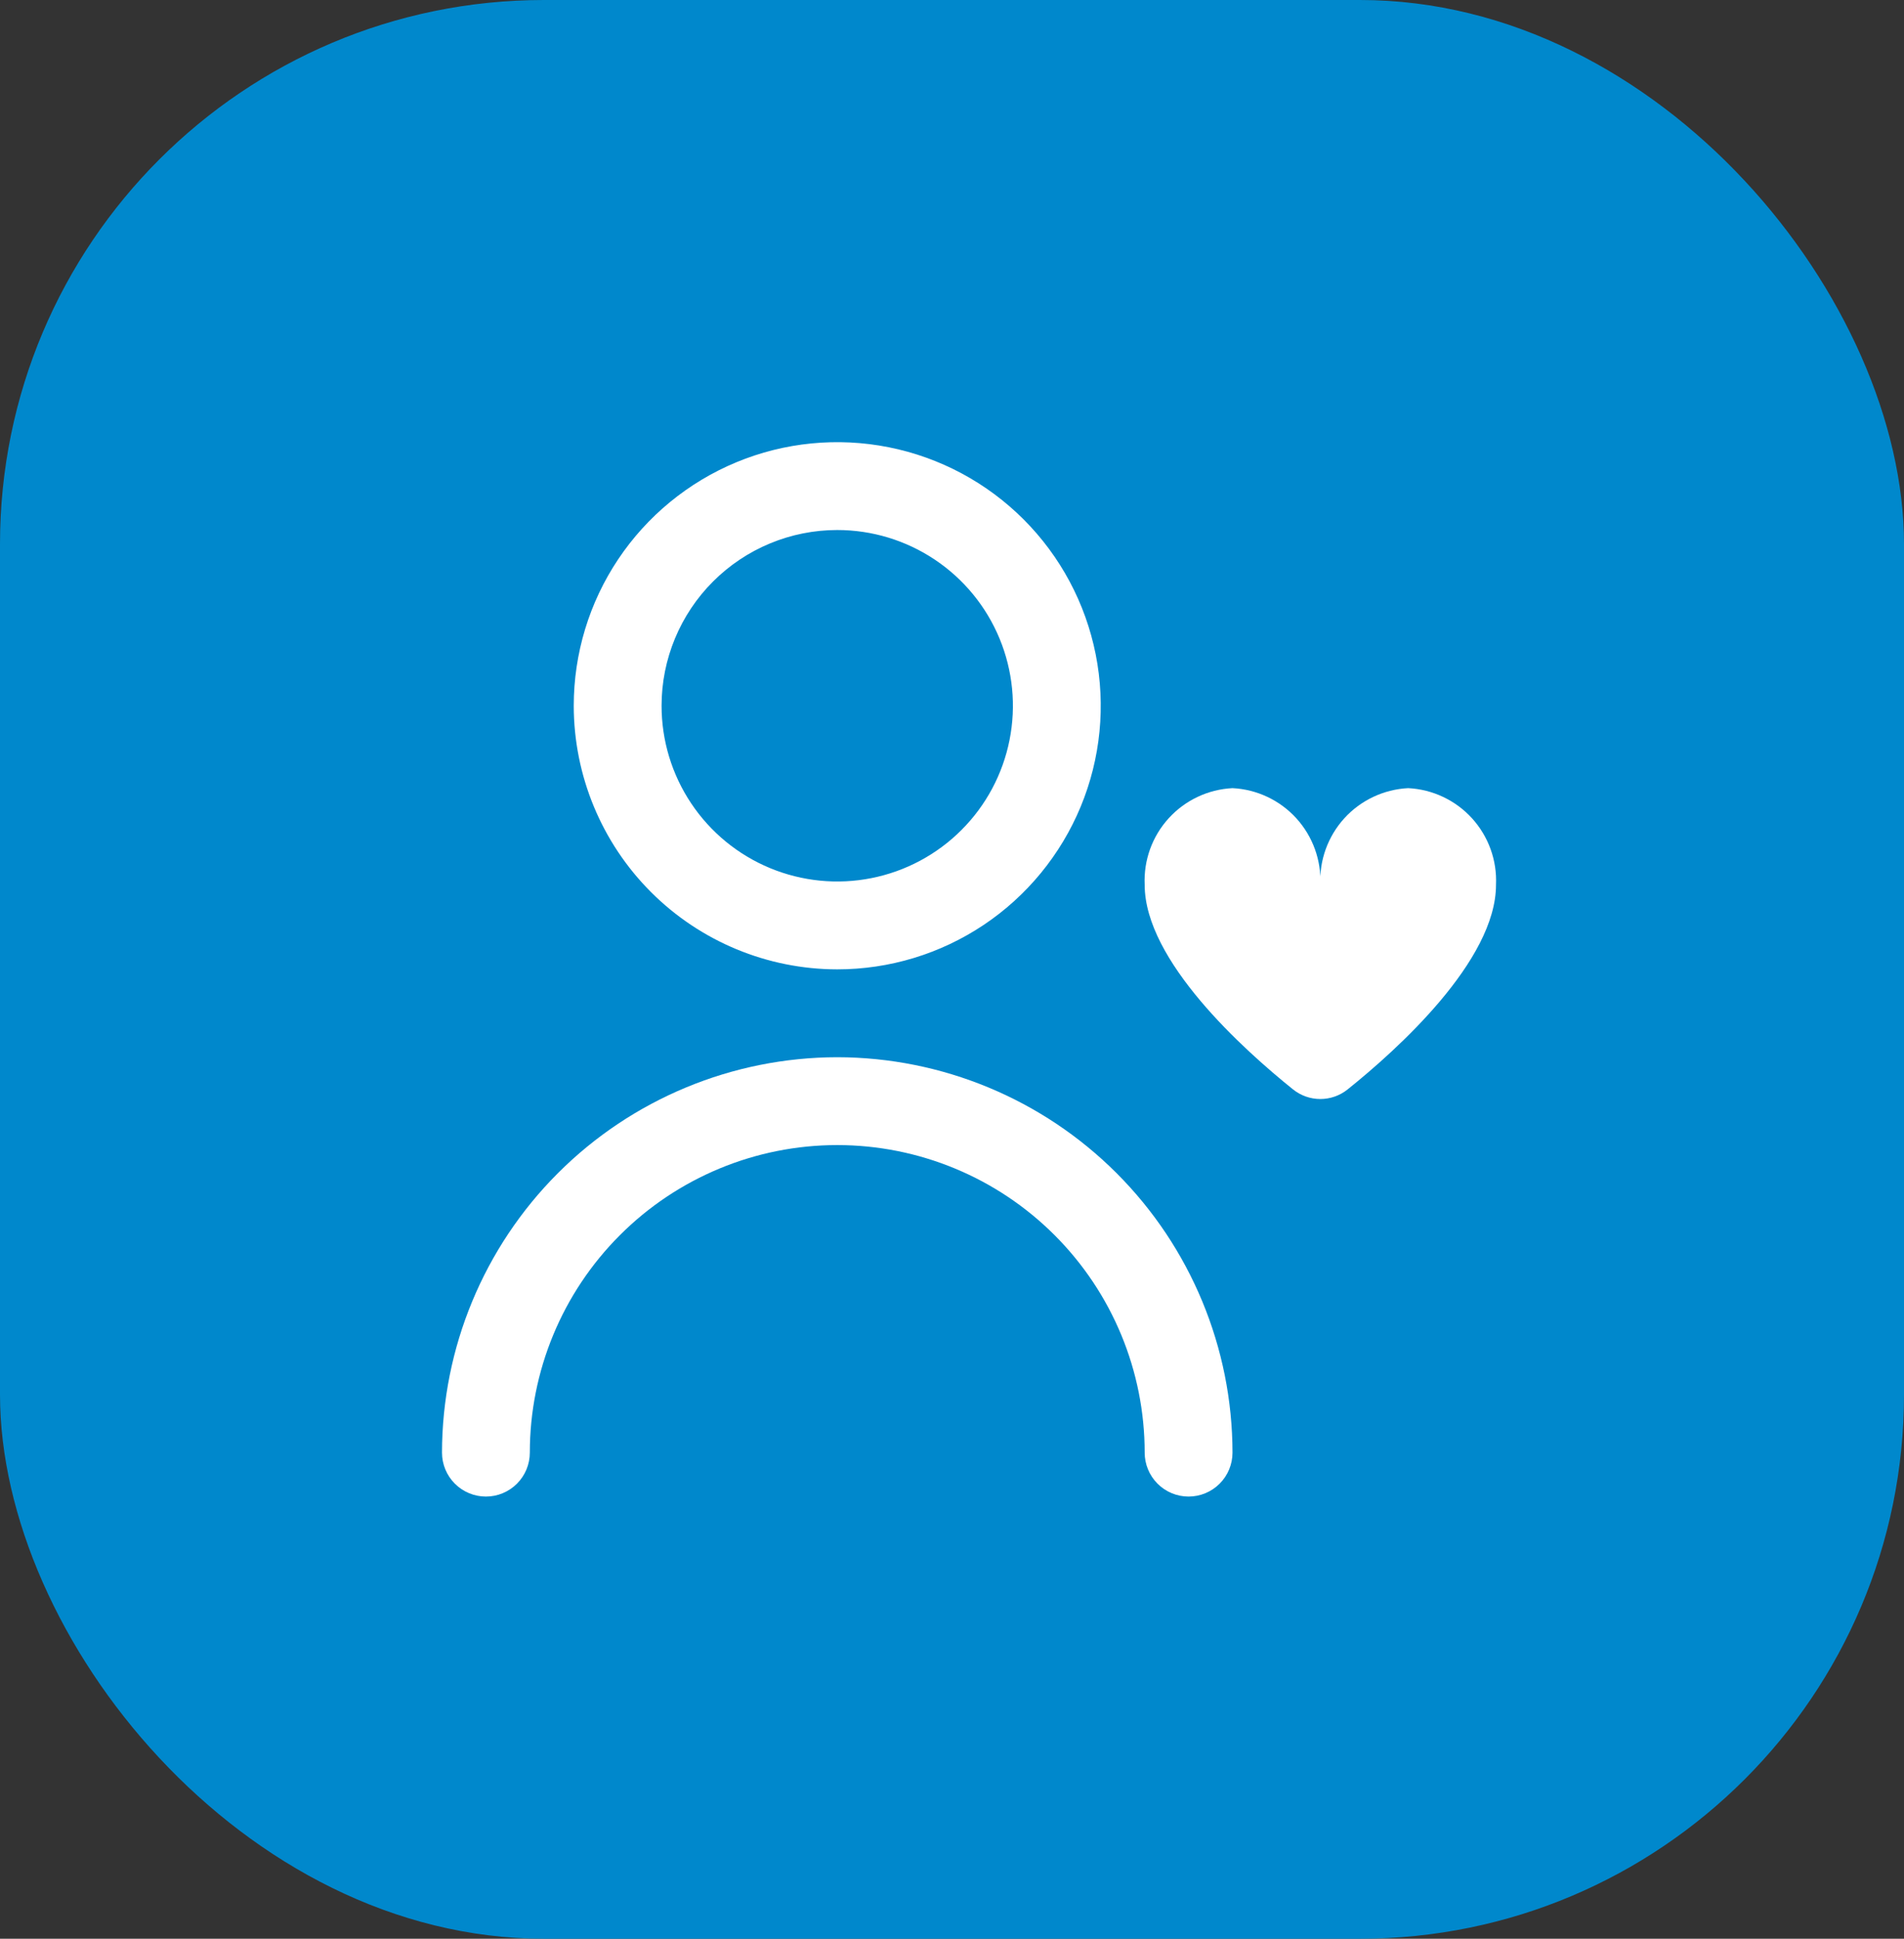 <?xml version="1.0" encoding="UTF-8"?> <svg xmlns="http://www.w3.org/2000/svg" width="56" height="57" viewBox="0 0 56 57" fill="none"><rect x="0" y="0" width="56" height="57" fill="#333333" stroke="none"/><rect width="56" height="57" rx="16" fill="#0088CC"></rect><g clip-path="url(#clip0_13813_5329)"><path d="M24.625 28.5C26.158 28.5 27.656 28.046 28.931 27.194C30.205 26.342 31.198 25.132 31.785 23.716C32.372 22.3 32.525 20.741 32.226 19.238C31.927 17.735 31.189 16.354 30.105 15.27C29.021 14.186 27.64 13.448 26.137 13.149C24.634 12.85 23.075 13.003 21.659 13.59C20.243 14.177 19.033 15.17 18.181 16.444C17.329 17.719 16.875 19.217 16.875 20.75C16.877 22.805 17.694 24.775 19.147 26.228C20.6 27.681 22.57 28.498 24.625 28.5ZM24.625 15.583C25.647 15.583 26.646 15.886 27.495 16.454C28.345 17.022 29.007 17.829 29.398 18.773C29.789 19.717 29.892 20.756 29.692 21.758C29.493 22.76 29.001 23.681 28.278 24.403C27.556 25.126 26.635 25.618 25.633 25.817C24.631 26.017 23.592 25.914 22.648 25.523C21.704 25.132 20.897 24.47 20.329 23.62C19.761 22.771 19.458 21.772 19.458 20.75C19.458 19.38 20.003 18.066 20.972 17.097C21.941 16.128 23.255 15.583 24.625 15.583V15.583Z" fill="white"></path><path d="M24.625 31.083C21.543 31.087 18.588 32.313 16.409 34.492C14.23 36.671 13.004 39.626 13 42.708C13 43.05 13.136 43.379 13.378 43.621C13.621 43.864 13.949 44 14.292 44C14.634 44 14.963 43.864 15.205 43.621C15.447 43.379 15.583 43.05 15.583 42.708C15.583 40.31 16.536 38.01 18.232 36.315C19.927 34.619 22.227 33.666 24.625 33.666C27.023 33.666 29.323 34.619 31.018 36.315C32.714 38.01 33.667 40.31 33.667 42.708C33.667 43.05 33.803 43.379 34.045 43.621C34.287 43.864 34.616 44 34.958 44C35.301 44 35.629 43.864 35.872 43.621C36.114 43.379 36.25 43.05 36.25 42.708C36.246 39.626 35.02 36.671 32.841 34.492C30.662 32.313 27.707 31.087 24.625 31.083V31.083Z" fill="white"></path><path d="M41.417 23.172C40.698 23.208 40.022 23.527 39.538 24.059C39.054 24.592 38.801 25.295 38.833 26.014C38.866 25.295 38.612 24.592 38.128 24.059C37.644 23.527 36.969 23.208 36.25 23.172C35.531 23.208 34.856 23.527 34.372 24.059C33.887 24.592 33.634 25.295 33.667 26.014C33.667 28.248 36.581 30.866 38.032 32.031C38.26 32.213 38.542 32.312 38.833 32.312C39.124 32.312 39.407 32.213 39.634 32.031C41.086 30.869 44 28.248 44 26.014C44.033 25.295 43.779 24.592 43.295 24.059C42.811 23.527 42.135 23.208 41.417 23.172V23.172Z" fill="white"></path></g><defs><clipPath id="clip0_13813_5329"><rect width="31" height="31" fill="white" transform="translate(13 13)"></rect></clipPath></defs></svg> 